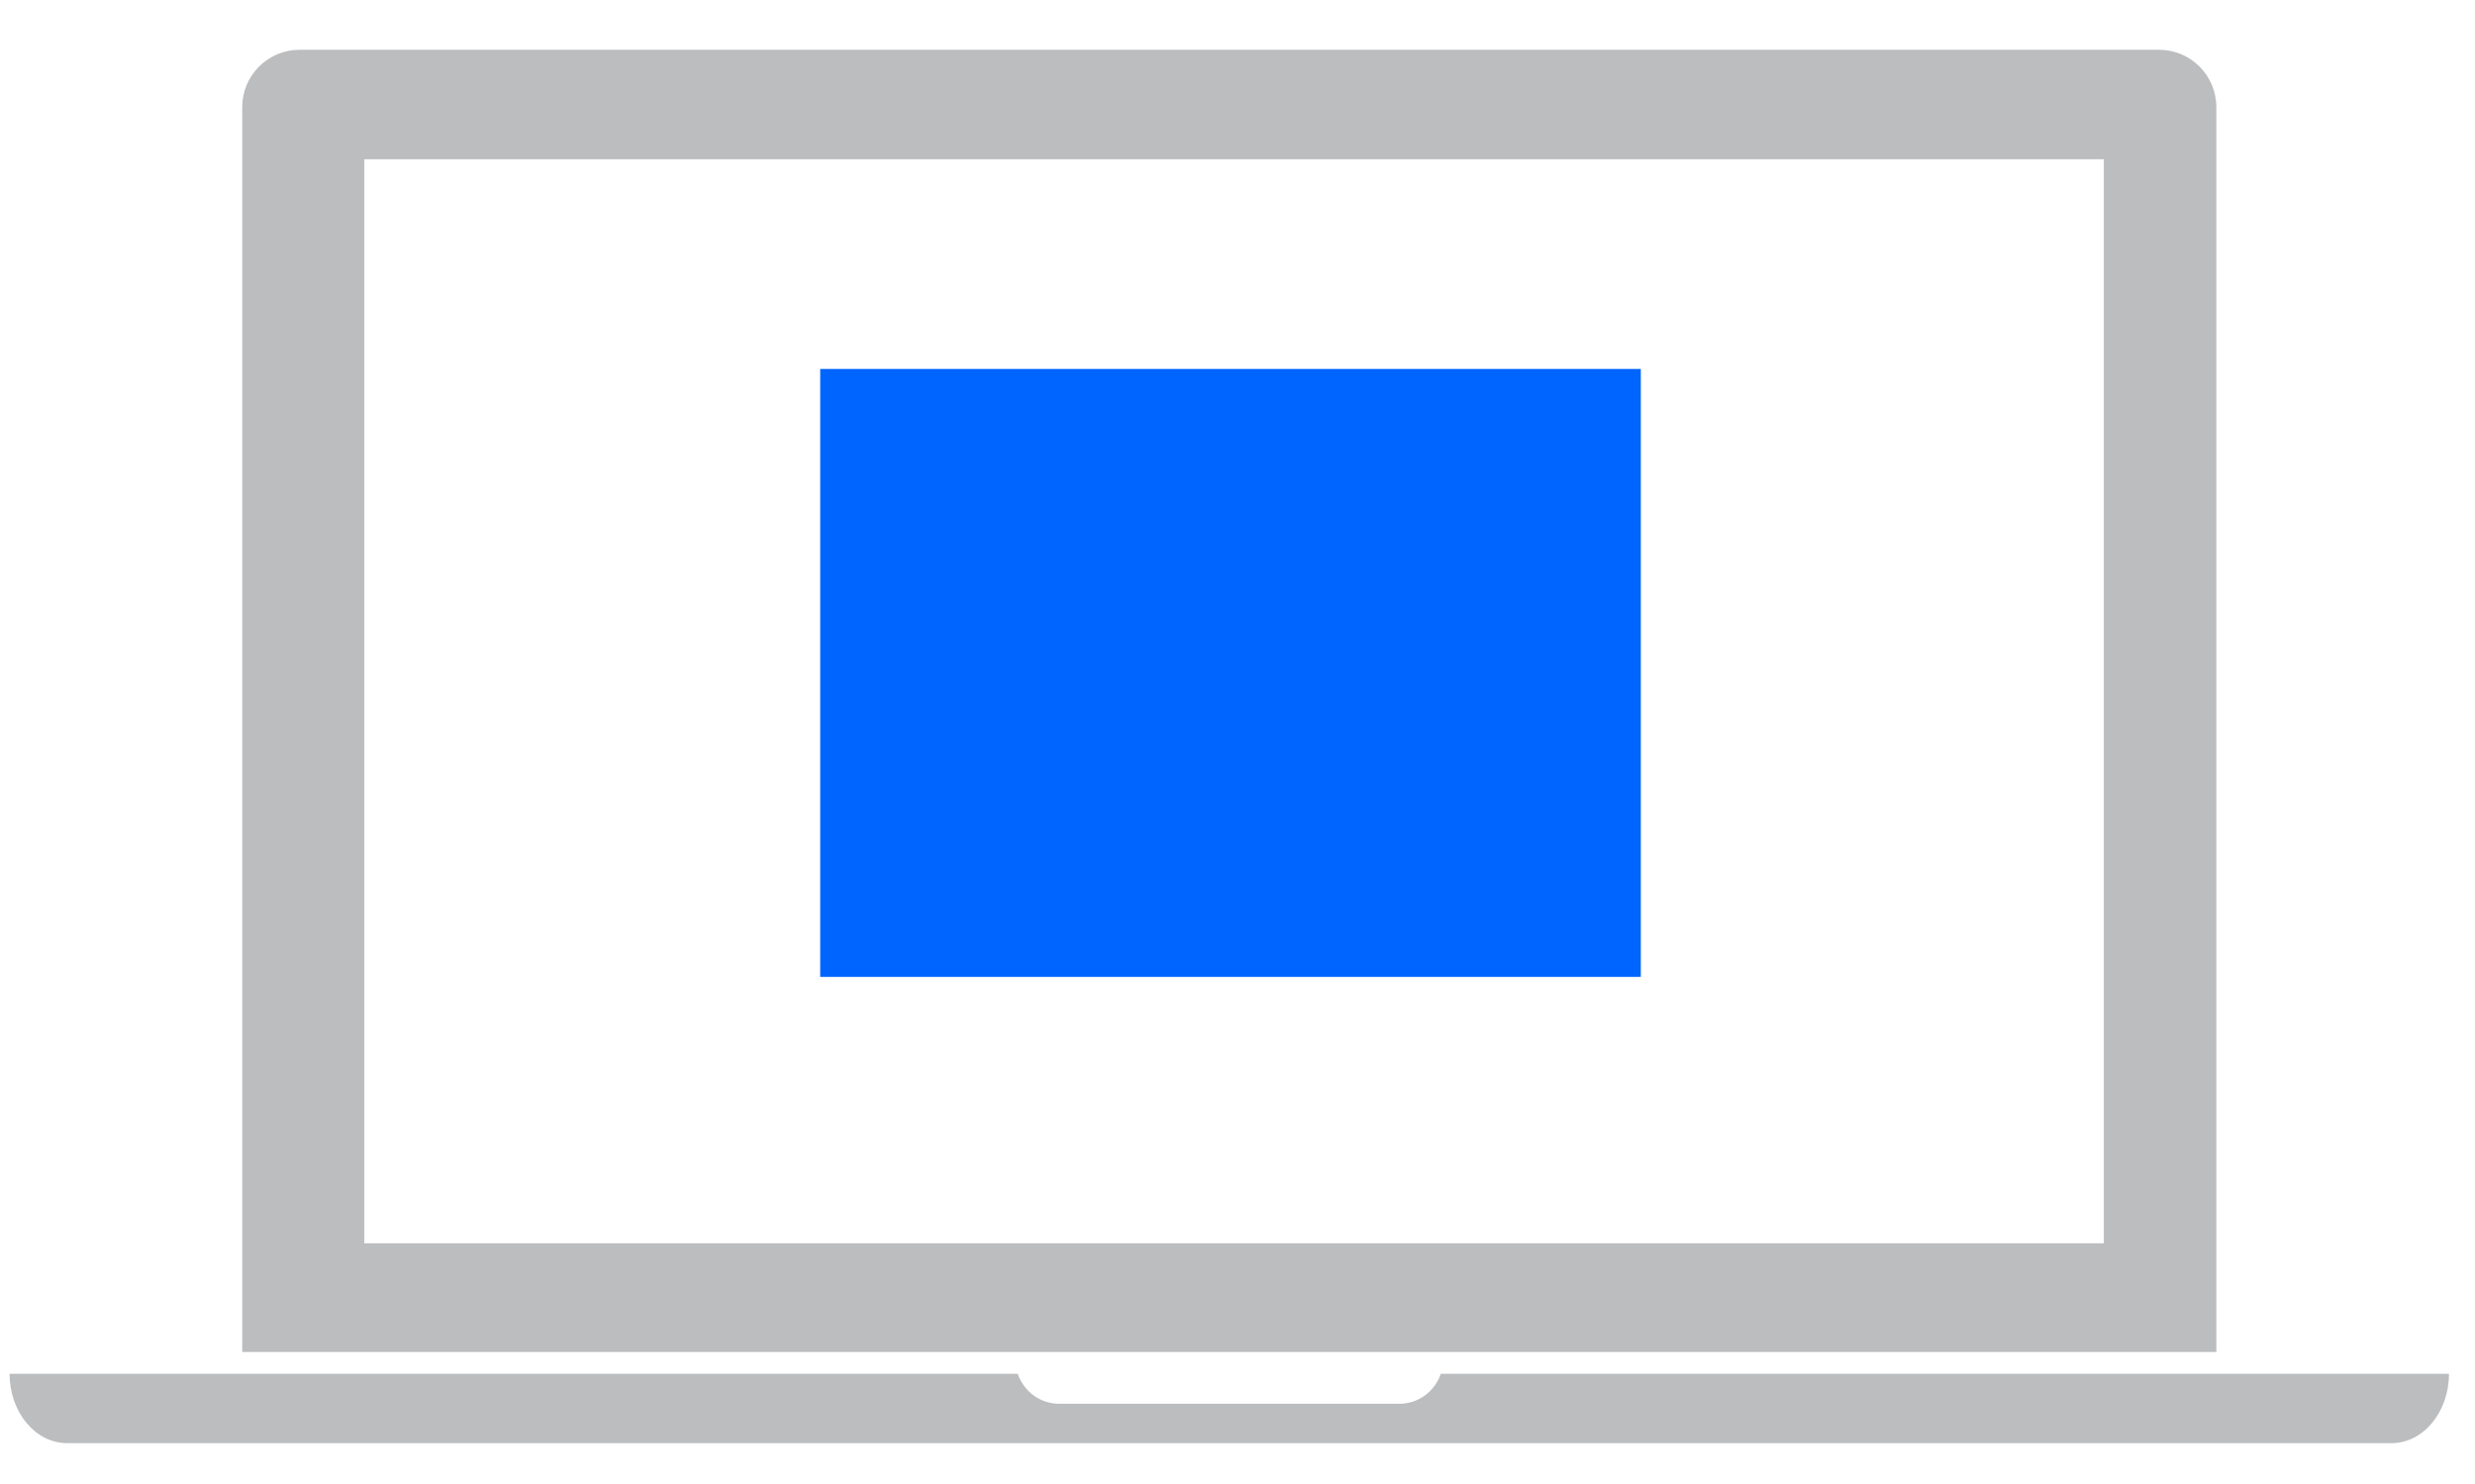 <?xml version="1.0" encoding="utf-8"?>
<!-- Generator: Adobe Illustrator 16.0.0, SVG Export Plug-In . SVG Version: 6.00 Build 0)  -->
<!DOCTYPE svg PUBLIC "-//W3C//DTD SVG 1.1//EN" "http://www.w3.org/Graphics/SVG/1.1/DTD/svg11.dtd">
<svg version="1.1" id="Layer_1" xmlns="http://www.w3.org/2000/svg" xmlns:xlink="http://www.w3.org/1999/xlink" x="0px" y="0px"
	 width="258px" height="154.667px" viewBox="0 0 258 154.667" enable-background="new 0 0 258 154.667" xml:space="preserve">
<path fill="#BBBDBF" d="M225.056,5.188H31.23c-3.303,0-5.98,2.678-5.98,5.98v129.768h205.787V11.169
	C231.037,7.866,228.359,5.188,225.056,5.188z M219.306,129.603H37.973v-113h181.333V129.603z"/>
<path fill="#BBBDBF" d="M150.193,143.205c-0.613,1.814-2.311,3.129-4.332,3.129h-35.437c-2.021,0-3.718-1.314-4.331-3.129H1
	c0,3.994,2.678,7.232,5.981,7.232h242.324c3.304,0,5.981-3.238,5.981-7.232H150.193z"/>
<rect x="85.5" y="38.461" fill="#0064ff" width="85.541" height="63.373"/>
</svg>
